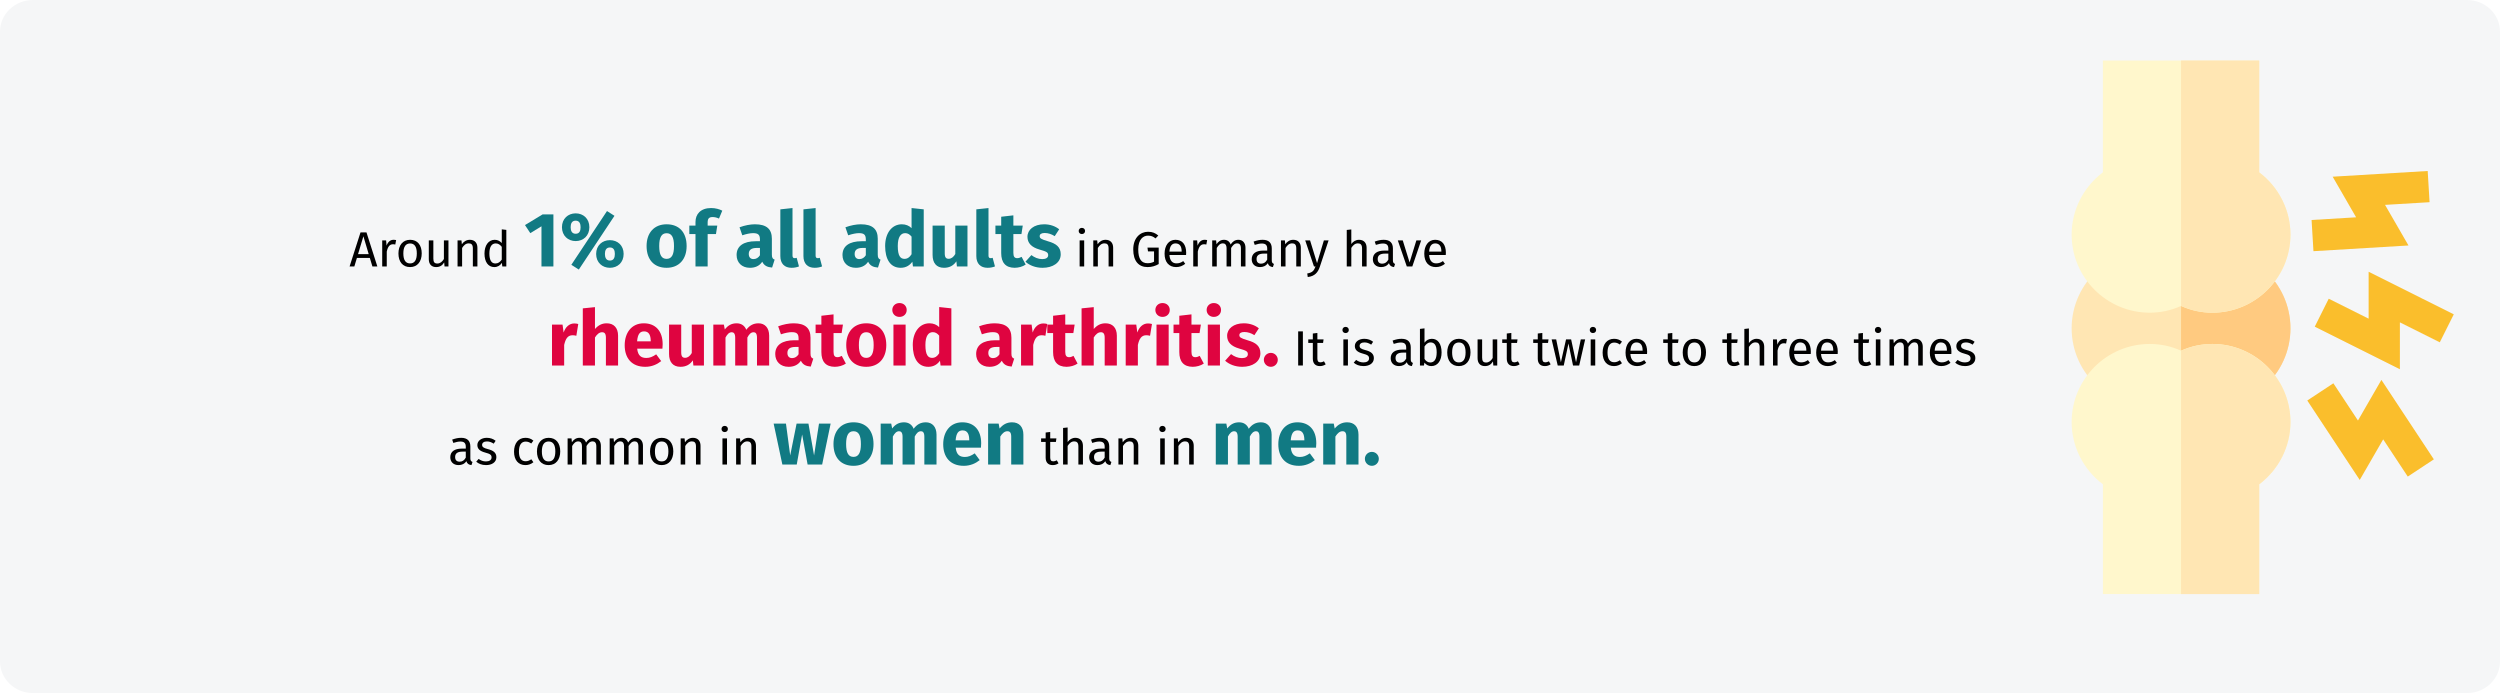 <?xml version="1.0" encoding="UTF-8"?>
<svg xmlns="http://www.w3.org/2000/svg" xmlns:xlink="http://www.w3.org/1999/xlink" id="Ebene_1" version="1.1" viewBox="0 0 909 252">
  <defs>
    <style>
      .st0 {
        fill: #ffe6b3;
      }

      .st1 {
        fill: #fabe2c;
      }

      .st2, .st3 {
        fill: #fff;
      }

      .st4 {
        mask: url(#mask);
      }

      .st3 {
        fill-rule: evenodd;
      }

      .st5 {
        fill: #df0440;
      }

      .st6 {
        fill: #117a83;
      }

      .st7 {
        fill: #fff7cc;
      }

      .st8 {
        fill: #ffca80;
      }

      .st9 {
        fill: #f5f6f7;
      }
    </style>
    <mask id="mask" x="0" y="-0" width="909" height="252" maskUnits="userSpaceOnUse">
      <g id="mask-2">
        <path id="path-12" data-name="path-1" class="st3" d="M12-0h885c6.627,0,12,5.148,12,11.498v229.004c0,6.35-5.373,11.498-12,11.498H12c-6.627,0-12-5.148-12-11.498V11.498C0,5.148,5.373-0,12-0Z"></path>
      </g>
    </mask>
  </defs>
  <g id="Page-1">
    <g id="vorlage">
      <g id="rheumatoide-arthritis-diagnose-en">
        <rect id="Rectangle" class="st2" y="-0" width="909" height="252"></rect>
        <g id="Group">
          <g id="Mask">
            <path id="path-1" class="st9" d="M12-0h885c6.627,0,12,5.148,12,11.498v229.004c0,6.35-5.373,11.498-12,11.498H12c-6.627,0-12-5.148-12-11.498V11.498C0,5.148,5.373-0,12-0Z"></path>
          </g>
          <g id="arthritis-Clipped">
            <g class="st4">
              <g id="arthritis">
                <g id="Group1" data-name="Group">
                  <g id="Path">
                    <path class="st0" d="M832.815,119.379c0,8.15-3.505,15.918-9.62,21.313h-60.329c-6.116-5.396-9.62-13.163-9.62-21.313s3.505-15.918,9.62-21.313h60.329c6.116,5.396,9.62,13.163,9.62,21.313Z"></path>
                    <path class="st8" d="M832.815,119.379c0,8.15-3.505,15.918-9.62,21.313h-30.165v-42.627h30.165c6.116,5.396,9.62,13.163,9.62,21.313Z"></path>
                    <path class="st7" d="M804.397,125.062c-3.922,0-7.733.822-11.367,2.455-3.634-1.633-7.446-2.455-11.367-2.455-15.668,0-28.418,12.75-28.418,28.418,0,8.885,4.285,17.278,11.367,22.617v39.903h56.836v-39.903c7.082-5.339,11.367-13.732,11.367-22.617,0-15.668-12.75-28.418-28.418-28.418Z"></path>
                    <path class="st0" d="M832.815,153.48c0,8.885-4.285,17.278-11.367,22.617v39.903h-28.418v-88.482c3.634-1.633,7.446-2.455,11.367-2.455,15.668,0,28.418,12.75,28.418,28.418Z"></path>
                    <path class="st7" d="M821.448,62.66V22h-56.836v40.66c-7.082,5.339-11.367,13.732-11.367,22.617,0,15.668,12.75,28.418,28.418,28.418,3.922,0,7.733-.822,11.367-2.455,3.634,1.633,7.446,2.455,11.367,2.455,15.668,0,28.418-12.75,28.418-28.418,0-8.885-4.285-17.278-11.367-22.617Z"></path>
                    <path class="st0" d="M832.815,85.277c0,15.668-12.75,28.418-28.418,28.418-3.922,0-7.733-.822-11.367-2.455V22h28.418v40.66c7.082,5.339,11.367,13.732,11.367,22.617Z"></path>
                    <polygon class="st1" points="841.171 91.331 840.49 79.985 856.682 79.013 848.157 64.246 882.709 62.172 883.39 73.519 867.197 74.491 875.723 89.257 841.171 91.331"></polygon>
                    <polygon class="st1" points="858.001 174.511 838.929 145.626 848.415 139.362 857.353 152.9 865.878 138.133 884.95 167.019 875.464 173.282 866.526 159.745 858.001 174.511"></polygon>
                    <polygon class="st1" points="872.6 134.259 841.641 118.779 846.724 108.612 861.233 115.866 861.233 98.815 892.193 114.295 887.109 124.463 872.6 117.208 872.6 134.259"></polygon>
                  </g>
                </g>
              </g>
            </g>
          </g>
        </g>
      </g>
    </g>
  </g>
  <g>
    <path d="M134.473,93.78h-4.7l-.936,3.115h-1.729l3.979-12.406h2.161l3.961,12.406h-1.801l-.936-3.115ZM134.058,92.394l-1.926-6.482-1.945,6.482h3.871Z"></path>
    <path d="M144.029,87.299l-.306,1.62c-.288-.072-.486-.108-.828-.108-1.188,0-1.873.846-2.27,2.665v5.419h-1.656v-9.489h1.423l.162,1.926c.504-1.422,1.386-2.143,2.538-2.143.307,0,.648.036.937.108Z"></path>
    <path d="M153.337,92.142c0,2.935-1.549,4.969-4.231,4.969-2.701,0-4.231-1.944-4.231-4.951,0-2.935,1.549-4.97,4.249-4.97,2.701,0,4.214,1.945,4.214,4.952ZM146.656,92.16c0,2.467.864,3.619,2.449,3.619,1.584,0,2.448-1.152,2.448-3.637,0-2.467-.864-3.619-2.431-3.619-1.584,0-2.467,1.152-2.467,3.637Z"></path>
    <path d="M163.057,96.895h-1.422l-.126-1.477c-.721,1.152-1.603,1.692-2.953,1.692-1.656,0-2.646-1.044-2.646-2.898v-6.806h1.656v6.626c0,1.296.432,1.783,1.458,1.783s1.801-.685,2.377-1.639v-6.77h1.656v9.489Z"></path>
    <path d="M173.587,90.089v6.806h-1.657v-6.572c0-1.422-.576-1.837-1.494-1.837-1.062,0-1.782.666-2.413,1.675v6.734h-1.656v-9.489h1.423l.144,1.404c.648-.972,1.657-1.621,2.899-1.621,1.746,0,2.755,1.099,2.755,2.899Z"></path>
    <path d="M184.099,83.589v13.306h-1.459l-.162-1.314c-.611.954-1.566,1.53-2.736,1.53-2.305,0-3.583-1.962-3.583-4.915,0-2.899,1.404-5.006,3.728-5.006,1.116,0,1.926.504,2.557,1.17v-4.969l1.656.198ZM182.442,94.392v-4.645c-.595-.756-1.261-1.243-2.197-1.243-1.422,0-2.305,1.188-2.305,3.655,0,2.503.793,3.637,2.161,3.637,1.062,0,1.71-.522,2.341-1.405Z"></path>
    <path class="st6" d="M201.218,96.895h-4.34v-14.616l-4.061,2.492-1.932-2.94,6.384-3.864h3.948v18.928Z"></path>
    <path class="st6" d="M214.294,82.615c0,3.08-2.185,5.04-4.984,5.04-2.771,0-4.984-1.96-4.984-5.04,0-3.08,2.213-5.04,4.984-5.04,2.8,0,4.984,1.96,4.984,5.04ZM207.489,82.615c0,1.176.364,2.38,1.82,2.38s1.792-1.176,1.792-2.38c0-1.176-.336-2.38-1.792-2.38s-1.82,1.176-1.82,2.38ZM223.422,78.471l-12.964,19.544-2.717-1.736,12.965-19.544,2.716,1.736ZM226.754,92.331c0,3.108-2.185,5.04-4.984,5.04s-5.012-1.932-5.012-5.04c0-3.08,2.212-5.012,5.012-5.012s4.984,1.932,4.984,5.012ZM219.949,92.331c0,1.176.364,2.408,1.82,2.408s1.792-1.204,1.792-2.408c0-1.176-.336-2.352-1.792-2.352s-1.82,1.176-1.82,2.352Z"></path>
    <path class="st6" d="M249.657,89.475c0,4.76-2.744,7.896-7.28,7.896-4.508,0-7.28-2.912-7.28-7.924,0-4.76,2.744-7.896,7.28-7.896s7.28,2.912,7.28,7.924ZM239.689,89.447c0,3.304.896,4.676,2.688,4.676s2.688-1.428,2.688-4.648c0-3.304-.896-4.676-2.688-4.676s-2.688,1.428-2.688,4.648Z"></path>
    <path class="st6" d="M257.302,80.879v1.148h3.5l-.477,3.08h-3.023v11.788h-4.424v-11.788h-2.24v-3.08h2.24v-1.316c0-2.856,1.876-5.068,5.684-5.068,1.54,0,2.968.392,4.061.952l-1.204,2.884c-.84-.42-1.681-.56-2.324-.56-1.288,0-1.792.56-1.792,1.96Z"></path>
    <path class="st6" d="M281.661,94.403l-.924,2.884c-1.736-.14-2.884-.672-3.584-2.128-1.064,1.624-2.716,2.212-4.48,2.212-2.968,0-4.844-1.932-4.844-4.648,0-3.248,2.492-5.012,6.972-5.012h1.513v-.644c0-1.764-.7-2.296-2.521-2.296-.952,0-2.408.28-3.892.784l-1.008-2.912c1.876-.7,3.92-1.092,5.6-1.092,4.312,0,6.16,1.82,6.16,5.264v5.768c0,1.148.308,1.568,1.008,1.82ZM276.313,92.807v-2.66h-1.092c-2.017,0-2.969.7-2.969,2.184,0,1.176.616,1.876,1.708,1.876,1.008,0,1.82-.532,2.353-1.4Z"></path>
    <path class="st6" d="M283.732,93.115v-16.996l4.424-.476v17.304c0,.616.252.924.784.924.28,0,.532-.056.729-.14l.84,3.136c-.645.28-1.596.504-2.688.504-2.575,0-4.088-1.54-4.088-4.256Z"></path>
    <path class="st6" d="M292.132,93.115v-16.996l4.424-.476v17.304c0,.616.252.924.784.924.28,0,.532-.056.729-.14l.84,3.136c-.645.28-1.596.504-2.688.504-2.575,0-4.088-1.54-4.088-4.256Z"></path>
    <path class="st6" d="M320.16,94.403l-.924,2.884c-1.736-.14-2.884-.672-3.584-2.128-1.064,1.624-2.716,2.212-4.48,2.212-2.968,0-4.844-1.932-4.844-4.648,0-3.248,2.492-5.012,6.972-5.012h1.513v-.644c0-1.764-.7-2.296-2.521-2.296-.952,0-2.408.28-3.892.784l-1.008-2.912c1.876-.7,3.92-1.092,5.6-1.092,4.312,0,6.16,1.82,6.16,5.264v5.768c0,1.148.308,1.568,1.008,1.82ZM314.812,92.807v-2.66h-1.093c-2.016,0-2.968.7-2.968,2.184,0,1.176.616,1.876,1.708,1.876,1.008,0,1.82-.532,2.353-1.4Z"></path>
    <path class="st6" d="M335.868,76.119v20.776h-3.92l-.224-1.736c-.868,1.232-2.212,2.212-4.229,2.212-3.779,0-5.655-3.136-5.655-7.952,0-4.592,2.407-7.868,6.075-7.868,1.456,0,2.66.532,3.528,1.4v-7.308l4.424.476ZM331.444,92.443v-6.412c-.672-.784-1.344-1.26-2.324-1.26-1.567,0-2.688,1.344-2.688,4.676,0,3.696,1.008,4.676,2.436,4.676,1.064,0,1.876-.56,2.576-1.68Z"></path>
    <path class="st6" d="M351.771,96.895h-3.836l-.196-1.876c-1.064,1.568-2.521,2.352-4.508,2.352-2.772,0-4.145-1.792-4.145-4.676v-10.668h4.424v10.108c0,1.512.505,1.96,1.429,1.96s1.764-.616,2.407-1.736v-10.332h4.425v14.868Z"></path>
    <path class="st6" d="M354.991,93.115v-16.996l4.424-.476v17.304c0,.616.252.924.784.924.28,0,.532-.056.729-.14l.84,3.136c-.645.28-1.596.504-2.688.504-2.575,0-4.088-1.54-4.088-4.256Z"></path>
    <path class="st6" d="M372.938,96.195c-1.119.784-2.688,1.176-4.031,1.176-3.276-.028-4.872-1.876-4.872-5.376v-6.888h-2.101v-3.08h2.101v-3.22l4.424-.504v3.724h3.416l-.477,3.08h-2.939v6.832c0,1.428.476,1.932,1.399,1.932.505,0,1.009-.14,1.597-.476l1.483,2.8Z"></path>
    <path class="st6" d="M385.118,83.371l-1.624,2.492c-1.147-.728-2.38-1.148-3.668-1.148-1.204,0-1.792.448-1.792,1.12,0,.784.393,1.12,3.053,1.904,2.939.84,4.592,2.072,4.592,4.732,0,3.08-2.912,4.9-6.608,4.9-2.576,0-4.76-.896-6.216-2.212l2.156-2.408c1.12.868,2.492,1.456,3.947,1.456,1.345,0,2.156-.504,2.156-1.4,0-1.008-.448-1.316-3.136-2.072-2.94-.84-4.396-2.352-4.396-4.648,0-2.548,2.323-4.536,6.075-4.536,2.156,0,4.088.7,5.46,1.82Z"></path>
    <path d="M394.533,83.986c0,.63-.468,1.116-1.17,1.116-.685,0-1.152-.486-1.152-1.116,0-.648.468-1.134,1.152-1.134.702,0,1.17.486,1.17,1.134ZM394.21,96.895h-1.657v-9.489h1.657v9.489Z"></path>
    <path d="M404.741,90.089v6.806h-1.657v-6.572c0-1.422-.576-1.837-1.494-1.837-1.062,0-1.782.666-2.413,1.675v6.734h-1.656v-9.489h1.423l.144,1.404c.648-.972,1.657-1.621,2.899-1.621,1.746,0,2.755,1.099,2.755,2.899Z"></path>
    <path d="M421.157,85.642l-1.008,1.044c-.864-.702-1.603-1.008-2.719-1.008-1.782,0-3.565,1.35-3.565,5.005,0,3.565,1.207,5.023,3.386,5.023.828,0,1.656-.162,2.358-.558v-3.745h-2.197l-.197-1.386h4.087v5.996c-1.17.666-2.467,1.098-4.051,1.098-3.205,0-5.204-2.143-5.204-6.428,0-4.177,2.521-6.41,5.384-6.41,1.639,0,2.665.486,3.727,1.368Z"></path>
    <path d="M431.255,92.718h-6.05c.162,2.197,1.188,3.043,2.557,3.043.937,0,1.639-.252,2.467-.828l.72.99c-.936.738-1.998,1.188-3.312,1.188-2.646,0-4.195-1.854-4.195-4.861,0-2.953,1.494-5.06,3.943-5.06,2.557,0,3.907,1.783,3.907,4.682,0,.324-.019.63-.036.846ZM429.652,91.385c0-1.854-.738-2.881-2.232-2.881-1.261,0-2.089.882-2.215,2.989h4.447v-.108Z"></path>
    <path d="M438.922,87.299l-.306,1.62c-.288-.072-.486-.108-.828-.108-1.188,0-1.873.846-2.27,2.665v5.419h-1.656v-9.489h1.423l.162,1.926c.504-1.422,1.386-2.143,2.538-2.143.307,0,.648.036.937.108Z"></path>
    <path d="M452.855,90.089v6.806h-1.656v-6.572c0-1.422-.612-1.837-1.332-1.837-1.026,0-1.585.666-2.233,1.675v6.734h-1.656v-6.572c0-1.422-.612-1.837-1.332-1.837-1.026,0-1.603.666-2.232,1.675v6.734h-1.657v-9.489h1.423l.144,1.386c.631-.954,1.495-1.603,2.737-1.603,1.17,0,2.034.63,2.395,1.711.685-1.026,1.549-1.711,2.827-1.711,1.548,0,2.574,1.117,2.574,2.899Z"></path>
    <path d="M463.204,95.959l-.378,1.152c-.954-.108-1.566-.486-1.854-1.422-.666.991-1.675,1.422-2.827,1.422-1.891,0-3.024-1.17-3.024-2.863,0-2.035,1.53-3.133,4.177-3.133h1.458v-.702c0-1.369-.666-1.873-1.98-1.873-.702,0-1.584.18-2.557.504l-.414-1.206c1.171-.432,2.215-.648,3.277-.648,2.286,0,3.331,1.17,3.331,3.151v4.339c0,.829.306,1.099.792,1.278ZM460.755,94.392v-2.179h-1.242c-1.746,0-2.629.648-2.629,1.945,0,1.116.559,1.71,1.639,1.71.973,0,1.692-.486,2.232-1.477Z"></path>
    <path d="M472.979,90.089v6.806h-1.657v-6.572c0-1.422-.576-1.837-1.494-1.837-1.062,0-1.782.666-2.412,1.675v6.734h-1.657v-9.489h1.423l.144,1.404c.648-.972,1.657-1.621,2.899-1.621,1.746,0,2.755,1.099,2.755,2.899Z"></path>
    <path d="M479.907,96.949c-.666,2.016-1.782,3.493-4.411,3.781l-.181-1.296c1.927-.324,2.467-1.062,3.007-2.539h-.558l-3.188-9.489h1.765l2.539,8.282,2.484-8.282h1.711l-3.169,9.543Z"></path>
    <path d="M496.9,90.089v6.806h-1.657v-6.572c0-1.422-.611-1.837-1.512-1.837-1.026,0-1.765.666-2.395,1.657v6.752h-1.657v-13.288l1.657-.18v5.293c.684-.937,1.62-1.531,2.809-1.531,1.729,0,2.755,1.117,2.755,2.899Z"></path>
    <path d="M507.25,95.959l-.378,1.152c-.954-.108-1.566-.486-1.854-1.422-.667.991-1.675,1.422-2.827,1.422-1.891,0-3.025-1.17-3.025-2.863,0-2.035,1.531-3.133,4.178-3.133h1.458v-.702c0-1.369-.666-1.873-1.98-1.873-.702,0-1.584.18-2.557.504l-.414-1.206c1.171-.432,2.215-.648,3.277-.648,2.286,0,3.331,1.17,3.331,3.151v4.339c0,.829.306,1.099.792,1.278ZM504.801,94.392v-2.179h-1.242c-1.746,0-2.629.648-2.629,1.945,0,1.116.559,1.71,1.639,1.71.973,0,1.692-.486,2.232-1.477Z"></path>
    <path d="M513.514,96.895h-1.999l-3.277-9.489h1.801l2.484,8.012,2.467-8.012h1.747l-3.223,9.489Z"></path>
    <path d="M525.682,92.718h-6.05c.162,2.197,1.188,3.043,2.557,3.043.937,0,1.639-.252,2.467-.828l.72.99c-.936.738-1.998,1.188-3.312,1.188-2.646,0-4.195-1.854-4.195-4.861,0-2.953,1.494-5.06,3.943-5.06,2.557,0,3.907,1.783,3.907,4.682,0,.324-.019.63-.036.846ZM524.079,91.385c0-1.854-.738-2.881-2.232-2.881-1.261,0-2.089.882-2.215,2.989h4.447v-.108Z"></path>
    <path class="st5" d="M210.256,117.803l-.7,4.284c-.476-.112-.868-.196-1.344-.196-1.82,0-2.576,1.316-3.08,3.528v7.476h-4.424v-14.869h3.836l.392,2.884c.673-2.071,2.128-3.304,3.836-3.304.561,0,.98.056,1.484.196Z"></path>
    <path class="st5" d="M224.732,122.031v10.865h-4.424v-10.109c0-1.567-.561-1.987-1.4-1.987-.98,0-1.82.7-2.576,1.903v10.193h-4.424v-20.777l4.424-.447v7.952c1.204-1.372,2.521-2.072,4.284-2.072,2.548,0,4.116,1.651,4.116,4.479Z"></path>
    <path class="st5" d="M240.86,126.764h-9.185c.28,2.66,1.54,3.388,3.36,3.388,1.204,0,2.268-.42,3.556-1.315l1.82,2.464c-1.484,1.176-3.388,2.071-5.796,2.071-4.956,0-7.477-3.191-7.477-7.84,0-4.452,2.437-7.979,6.944-7.979,4.256,0,6.86,2.8,6.86,7.616,0,.476-.028,1.147-.084,1.596ZM236.604,123.907c-.028-2.016-.645-3.416-2.408-3.416-1.484,0-2.324.925-2.548,3.612h4.956v-.196Z"></path>
    <path class="st5" d="M255.952,132.896h-3.836l-.196-1.876c-1.064,1.568-2.521,2.352-4.508,2.352-2.772,0-4.145-1.792-4.145-4.676v-10.668h4.424v10.109c0,1.512.505,1.96,1.429,1.96s1.764-.616,2.407-1.736v-10.333h4.425v14.869Z"></path>
    <path class="st5" d="M279.667,122.031v10.865h-4.424v-10.109c0-1.567-.561-1.987-1.232-1.987-.951,0-1.624.7-2.268,1.932v10.165h-4.424v-10.109c0-1.567-.588-1.987-1.26-1.987-.925,0-1.624.7-2.269,1.932v10.165h-4.424v-14.869h3.836l.336,1.765c1.12-1.484,2.492-2.24,4.312-2.24,1.651,0,2.911.84,3.5,2.352,1.176-1.567,2.548-2.352,4.451-2.352,2.296,0,3.864,1.651,3.864,4.479Z"></path>
    <path class="st5" d="M295.711,130.404l-.924,2.884c-1.736-.14-2.884-.672-3.584-2.128-1.064,1.624-2.716,2.212-4.48,2.212-2.968,0-4.844-1.932-4.844-4.647,0-3.249,2.492-5.012,6.972-5.012h1.513v-.645c0-1.764-.7-2.296-2.521-2.296-.952,0-2.408.28-3.892.784l-1.008-2.912c1.876-.7,3.92-1.092,5.6-1.092,4.312,0,6.16,1.819,6.16,5.264v5.769c0,1.147.308,1.567,1.008,1.819ZM290.363,128.808v-2.661h-1.093c-2.016,0-2.968.701-2.968,2.184,0,1.177.616,1.877,1.708,1.877,1.008,0,1.82-.532,2.353-1.4Z"></path>
    <path class="st5" d="M307.555,132.196c-1.119.784-2.688,1.176-4.031,1.176-3.276-.027-4.872-1.876-4.872-5.376v-6.888h-2.101v-3.08h2.101v-3.22l4.424-.504v3.724h3.416l-.477,3.08h-2.939v6.833c0,1.428.476,1.932,1.399,1.932.505,0,1.009-.14,1.597-.476l1.483,2.8Z"></path>
    <path class="st5" d="M322.255,125.475c0,4.76-2.744,7.896-7.28,7.896-4.508,0-7.28-2.911-7.28-7.924,0-4.76,2.744-7.896,7.28-7.896s7.28,2.912,7.28,7.924ZM312.287,125.447c0,3.305.896,4.676,2.688,4.676s2.688-1.428,2.688-4.648c0-3.304-.896-4.676-2.688-4.676s-2.688,1.428-2.688,4.647Z"></path>
    <path class="st5" d="M329.675,112.708c0,1.428-1.064,2.52-2.633,2.52-1.512,0-2.604-1.092-2.604-2.52,0-1.429,1.092-2.521,2.604-2.521,1.568,0,2.633,1.092,2.633,2.521ZM329.282,132.896h-4.424v-14.869h4.424v14.869Z"></path>
    <path class="st5" d="M345.914,112.119v20.777h-3.92l-.224-1.736c-.868,1.232-2.212,2.212-4.229,2.212-3.779,0-5.656-3.136-5.656-7.952,0-4.593,2.408-7.868,6.076-7.868,1.456,0,2.66.532,3.528,1.399v-7.308l4.424.476ZM341.49,128.444v-6.413c-.672-.784-1.344-1.26-2.324-1.26-1.567,0-2.688,1.344-2.688,4.676,0,3.697,1.008,4.676,2.436,4.676,1.064,0,1.876-.56,2.576-1.68Z"></path>
    <path class="st5" d="M368.762,130.404l-.924,2.884c-1.736-.14-2.884-.672-3.584-2.128-1.064,1.624-2.716,2.212-4.48,2.212-2.968,0-4.844-1.932-4.844-4.647,0-3.249,2.492-5.012,6.972-5.012h1.513v-.645c0-1.764-.7-2.296-2.521-2.296-.952,0-2.408.28-3.892.784l-1.008-2.912c1.876-.7,3.92-1.092,5.6-1.092,4.312,0,6.16,1.819,6.16,5.264v5.769c0,1.147.308,1.567,1.008,1.819ZM363.414,128.808v-2.661h-1.093c-2.016,0-2.968.701-2.968,2.184,0,1.177.616,1.877,1.708,1.877,1.008,0,1.82-.532,2.353-1.4Z"></path>
    <path class="st5" d="M380.802,117.803l-.7,4.284c-.476-.112-.868-.196-1.344-.196-1.82,0-2.576,1.316-3.08,3.528v7.476h-4.424v-14.869h3.836l.392,2.884c.673-2.071,2.129-3.304,3.836-3.304.561,0,.98.056,1.484.196Z"></path>
    <path class="st5" d="M391.806,132.196c-1.119.784-2.688,1.176-4.031,1.176-3.276-.027-4.872-1.876-4.872-5.376v-6.888h-2.101v-3.08h2.101v-3.22l4.424-.504v3.724h3.416l-.477,3.08h-2.939v6.833c0,1.428.476,1.932,1.399,1.932.505,0,1.009-.14,1.597-.476l1.483,2.8Z"></path>
    <path class="st5" d="M406.086,122.031v10.865h-4.424v-10.109c0-1.567-.561-1.987-1.4-1.987-.98,0-1.82.7-2.576,1.903v10.193h-4.424v-20.777l4.424-.447v7.952c1.204-1.372,2.521-2.072,4.284-2.072,2.548,0,4.116,1.651,4.116,4.479Z"></path>
    <path class="st5" d="M418.854,117.803l-.7,4.284c-.476-.112-.868-.196-1.344-.196-1.82,0-2.576,1.316-3.08,3.528v7.476h-4.424v-14.869h3.836l.392,2.884c.673-2.071,2.128-3.304,3.836-3.304.561,0,.98.056,1.484.196Z"></path>
    <path class="st5" d="M425.322,112.708c0,1.428-1.064,2.52-2.633,2.52-1.512,0-2.604-1.092-2.604-2.52,0-1.429,1.092-2.521,2.604-2.521,1.568,0,2.633,1.092,2.633,2.521ZM424.93,132.896h-4.424v-14.869h4.424v14.869Z"></path>
    <path class="st5" d="M437.697,132.196c-1.119.784-2.688,1.176-4.031,1.176-3.276-.027-4.872-1.876-4.872-5.376v-6.888h-2.101v-3.08h2.101v-3.22l4.424-.504v3.724h3.416l-.477,3.08h-2.939v6.833c0,1.428.476,1.932,1.399,1.932.505,0,1.009-.14,1.597-.476l1.483,2.8Z"></path>
    <path class="st5" d="M443.97,112.708c0,1.428-1.064,2.52-2.633,2.52-1.512,0-2.604-1.092-2.604-2.52,0-1.429,1.092-2.521,2.604-2.521,1.568,0,2.633,1.092,2.633,2.521ZM443.577,132.896h-4.424v-14.869h4.424v14.869Z"></path>
    <path class="st5" d="M457.717,119.371l-1.624,2.492c-1.147-.728-2.38-1.147-3.668-1.147-1.204,0-1.792.447-1.792,1.12,0,.783.393,1.119,3.053,1.903,2.939.84,4.592,2.072,4.592,4.733,0,3.08-2.912,4.899-6.608,4.899-2.576,0-4.76-.896-6.216-2.212l2.156-2.407c1.12.867,2.492,1.456,3.948,1.456,1.344,0,2.155-.505,2.155-1.4,0-1.008-.448-1.316-3.136-2.072-2.94-.84-4.396-2.352-4.396-4.648,0-2.548,2.324-4.536,6.076-4.536,2.156,0,4.088.7,5.46,1.819Z"></path>
    <path class="st5" d="M464.604,130.823c0,1.4-1.12,2.548-2.52,2.548-1.429,0-2.549-1.147-2.549-2.548,0-1.372,1.12-2.52,2.549-2.52,1.399,0,2.52,1.147,2.52,2.52Z"></path>
    <path d="M473.725,132.896h-1.71v-12.406h1.71v12.406Z"></path>
    <path d="M482.023,132.464c-.63.432-1.314.647-2.125.647-1.603,0-2.557-.937-2.557-2.7v-5.727h-1.656v-1.278h1.656v-2.143l1.656-.197v2.34h2.251l-.18,1.278h-2.071v5.655c0,.954.307,1.404,1.135,1.404.414,0,.792-.126,1.261-.378l.63,1.099Z"></path>
    <path d="M490.428,119.985c0,.631-.468,1.116-1.17,1.116-.685,0-1.152-.485-1.152-1.116,0-.647.468-1.134,1.152-1.134.702,0,1.17.486,1.17,1.134ZM490.104,132.896h-1.657v-9.49h1.657v9.49Z"></path>
    <path d="M499.267,124.27l-.702,1.045c-.846-.54-1.584-.811-2.467-.811-1.08,0-1.746.486-1.746,1.242,0,.774.504,1.135,2.034,1.532,1.999.504,3.151,1.296,3.151,2.952,0,1.98-1.818,2.881-3.745,2.881-1.603,0-2.755-.521-3.583-1.242l.882-1.008c.757.576,1.639.918,2.665.918,1.242,0,2.035-.54,2.035-1.44,0-.937-.469-1.297-2.305-1.782-2.053-.541-2.863-1.423-2.863-2.755,0-1.513,1.458-2.611,3.421-2.611,1.332,0,2.323.396,3.223,1.08Z"></path>
    <path d="M513.739,131.959l-.378,1.152c-.954-.107-1.566-.486-1.854-1.422-.666.99-1.675,1.422-2.827,1.422-1.891,0-3.024-1.17-3.024-2.862,0-2.035,1.53-3.133,4.177-3.133h1.458v-.704c0-1.368-.666-1.872-1.98-1.872-.702,0-1.584.18-2.557.504l-.414-1.206c1.171-.433,2.215-.648,3.277-.648,2.286,0,3.331,1.171,3.331,3.151v4.339c0,.828.306,1.099.792,1.278ZM511.29,130.393v-2.179h-1.242c-1.746,0-2.629.648-2.629,1.945,0,1.116.559,1.71,1.639,1.71.973,0,1.692-.486,2.232-1.477Z"></path>
    <path d="M524.161,128.142c0,2.972-1.422,4.97-3.727,4.97-1.045,0-1.873-.468-2.521-1.26l-.162,1.044h-1.459v-13.306l1.657-.198v5.203c.647-.882,1.53-1.404,2.683-1.404,2.143,0,3.528,1.783,3.528,4.952ZM522.379,128.142c0-2.701-.882-3.637-2.215-3.637-1.044,0-1.729.721-2.214,1.477v4.538c.485.757,1.242,1.278,2.088,1.278,1.387,0,2.341-1.062,2.341-3.655Z"></path>
    <path d="M534.674,128.142c0,2.936-1.549,4.97-4.231,4.97-2.701,0-4.231-1.944-4.231-4.951,0-2.935,1.549-4.97,4.249-4.97,2.701,0,4.214,1.944,4.214,4.952ZM527.993,128.16c0,2.467.864,3.619,2.449,3.619,1.584,0,2.448-1.152,2.448-3.638,0-2.466-.864-3.619-2.431-3.619-1.584,0-2.467,1.152-2.467,3.637Z"></path>
    <path d="M544.393,132.896h-1.422l-.126-1.477c-.721,1.152-1.603,1.692-2.953,1.692-1.656,0-2.646-1.044-2.646-2.898v-6.807h1.656v6.626c0,1.297.432,1.783,1.458,1.783s1.801-.685,2.377-1.639v-6.771h1.656v9.49Z"></path>
    <path d="M552.546,132.464c-.63.432-1.314.647-2.125.647-1.603,0-2.557-.937-2.557-2.7v-5.727h-1.656v-1.278h1.656v-2.143l1.656-.197v2.34h2.251l-.18,1.278h-2.071v5.655c0,.954.307,1.404,1.135,1.404.414,0,.792-.126,1.261-.378l.63,1.099Z"></path>
    <path d="M563.813,132.464c-.63.432-1.314.647-2.125.647-1.603,0-2.557-.937-2.557-2.7v-5.727h-1.656v-1.278h1.656v-2.143l1.656-.197v2.34h2.251l-.18,1.278h-2.071v5.655c0,.954.307,1.404,1.135,1.404.414,0,.792-.126,1.261-.378l.63,1.099Z"></path>
    <path d="M574.2,132.896h-2.25l-1.656-7.995-1.711,7.995h-2.196l-2.215-9.49h1.656l1.711,8.337,1.872-8.337h1.854l1.782,8.337,1.729-8.337h1.585l-2.161,9.49Z"></path>
    <path d="M580.354,119.985c0,.631-.468,1.116-1.17,1.116-.685,0-1.152-.485-1.152-1.116,0-.647.468-1.134,1.152-1.134.702,0,1.17.486,1.17,1.134ZM580.03,132.896h-1.656v-9.49h1.656v9.49Z"></path>
    <path d="M589.752,124.217l-.792,1.044c-.648-.468-1.242-.702-2.035-.702-1.494,0-2.431,1.171-2.431,3.638,0,2.484.937,3.511,2.431,3.511.793,0,1.351-.252,2.071-.72l.756,1.08c-.847.684-1.801,1.044-2.898,1.044-2.558,0-4.142-1.818-4.142-4.879,0-3.026,1.566-5.042,4.142-5.042,1.116,0,2.017.288,2.898,1.026Z"></path>
    <path d="M598.86,128.718h-6.05c.162,2.197,1.188,3.043,2.557,3.043.937,0,1.639-.252,2.467-.828l.72.99c-.936.738-1.998,1.188-3.312,1.188-2.646,0-4.195-1.854-4.195-4.861,0-2.954,1.494-5.06,3.943-5.06,2.557,0,3.907,1.783,3.907,4.682,0,.324-.019.63-.036.846ZM597.258,127.386c0-1.855-.738-2.881-2.232-2.881-1.261,0-2.089.883-2.215,2.99h4.447v-.108Z"></path>
    <path d="M611.081,132.464c-.63.432-1.314.647-2.125.647-1.603,0-2.557-.937-2.557-2.7v-5.727h-1.656v-1.278h1.656v-2.143l1.656-.197v2.34h2.251l-.18,1.278h-2.071v5.655c0,.954.307,1.404,1.135,1.404.414,0,.792-.126,1.261-.378l.63,1.099Z"></path>
    <path d="M620.298,128.142c0,2.936-1.549,4.97-4.231,4.97-2.701,0-4.231-1.944-4.231-4.951,0-2.935,1.549-4.97,4.249-4.97,2.701,0,4.214,1.944,4.214,4.952ZM613.617,128.16c0,2.467.864,3.619,2.449,3.619,1.584,0,2.448-1.152,2.448-3.638,0-2.466-.864-3.619-2.431-3.619-1.584,0-2.467,1.152-2.467,3.637Z"></path>
    <path d="M632.59,132.464c-.63.432-1.314.647-2.125.647-1.603,0-2.557-.937-2.557-2.7v-5.727h-1.656v-1.278h1.656v-2.143l1.656-.197v2.34h2.251l-.18,1.278h-2.071v5.655c0,.954.307,1.404,1.135,1.404.414,0,.792-.126,1.261-.378l.63,1.099Z"></path>
    <path d="M641.465,126.09v6.806h-1.657v-6.573c0-1.422-.611-1.836-1.512-1.836-1.026,0-1.765.666-2.395,1.656v6.752h-1.657v-13.289l1.657-.18v5.293c.684-.936,1.62-1.53,2.809-1.53,1.729,0,2.755,1.116,2.755,2.899Z"></path>
    <path d="M649.726,123.299l-.306,1.62c-.288-.072-.486-.107-.828-.107-1.188,0-1.873.846-2.269,2.665v5.42h-1.657v-9.49h1.423l.162,1.927c.504-1.422,1.386-2.143,2.538-2.143.307,0,.648.036.937.108Z"></path>
    <path d="M658.385,128.718h-6.05c.162,2.197,1.188,3.043,2.557,3.043.937,0,1.639-.252,2.467-.828l.72.99c-.936.738-1.998,1.188-3.312,1.188-2.646,0-4.195-1.854-4.195-4.861,0-2.954,1.494-5.06,3.943-5.06,2.557,0,3.907,1.783,3.907,4.682,0,.324-.019.63-.036.846ZM656.782,127.386c0-1.855-.738-2.881-2.232-2.881-1.261,0-2.089.883-2.215,2.99h4.447v-.108Z"></path>
    <path d="M668.177,128.718h-6.05c.162,2.197,1.188,3.043,2.557,3.043.937,0,1.639-.252,2.467-.828l.72.99c-.936.738-1.998,1.188-3.312,1.188-2.646,0-4.195-1.854-4.195-4.861,0-2.954,1.494-5.06,3.943-5.06,2.557,0,3.907,1.783,3.907,4.682,0,.324-.019.63-.036.846ZM666.574,127.386c0-1.855-.738-2.881-2.232-2.881-1.261,0-2.089.883-2.215,2.99h4.447v-.108Z"></path>
    <path d="M680.397,132.464c-.63.432-1.314.647-2.125.647-1.603,0-2.557-.937-2.557-2.7v-5.727h-1.656v-1.278h1.656v-2.143l1.656-.197v2.34h2.251l-.18,1.278h-2.071v5.655c0,.954.307,1.404,1.135,1.404.414,0,.792-.126,1.261-.378l.63,1.099Z"></path>
    <path d="M684.032,119.985c0,.631-.468,1.116-1.17,1.116-.685,0-1.152-.485-1.152-1.116,0-.647.468-1.134,1.152-1.134.702,0,1.17.486,1.17,1.134ZM683.708,132.896h-1.656v-9.49h1.656v9.49Z"></path>
    <path d="M699.119,126.09v6.806h-1.656v-6.573c0-1.422-.612-1.836-1.332-1.836-1.026,0-1.585.666-2.233,1.674v6.735h-1.656v-6.573c0-1.422-.612-1.836-1.332-1.836-1.026,0-1.603.666-2.232,1.674v6.735h-1.657v-9.49h1.423l.144,1.387c.631-.954,1.495-1.603,2.737-1.603,1.17,0,2.034.631,2.395,1.711.685-1.026,1.549-1.711,2.827-1.711,1.548,0,2.574,1.116,2.574,2.899Z"></path>
    <path d="M709.504,128.718h-6.05c.162,2.197,1.188,3.043,2.557,3.043.937,0,1.639-.252,2.467-.828l.72.99c-.936.738-1.998,1.188-3.312,1.188-2.646,0-4.195-1.854-4.195-4.861,0-2.954,1.494-5.06,3.943-5.06,2.557,0,3.907,1.783,3.907,4.682,0,.324-.019.63-.036.846ZM707.901,127.386c0-1.855-.738-2.881-2.232-2.881-1.261,0-2.089.883-2.215,2.99h4.447v-.108Z"></path>
    <path d="M717.963,124.27l-.702,1.045c-.846-.54-1.584-.811-2.467-.811-1.08,0-1.746.486-1.746,1.242,0,.774.504,1.135,2.034,1.532,1.999.504,3.151,1.296,3.151,2.952,0,1.98-1.818,2.881-3.745,2.881-1.603,0-2.755-.521-3.583-1.242l.882-1.008c.757.576,1.639.918,2.665.918,1.242,0,2.035-.54,2.035-1.44,0-.937-.469-1.297-2.305-1.782-2.053-.541-2.863-1.423-2.863-2.755,0-1.513,1.458-2.611,3.421-2.611,1.333,0,2.323.396,3.223,1.08Z"></path>
    <path d="M171.805,167.959l-.378,1.152c-.954-.107-1.566-.486-1.854-1.422-.667.99-1.675,1.422-2.827,1.422-1.891,0-3.025-1.17-3.025-2.862,0-2.035,1.531-3.133,4.178-3.133h1.458v-.703c0-1.368-.666-1.872-1.98-1.872-.702,0-1.584.18-2.557.504l-.414-1.206c1.171-.433,2.215-.648,3.277-.648,2.286,0,3.331,1.171,3.331,3.151v4.339c0,.828.306,1.099.792,1.278ZM169.355,166.393v-2.179h-1.242c-1.746,0-2.629.648-2.629,1.945,0,1.116.559,1.71,1.639,1.71.973,0,1.692-.486,2.232-1.477Z"></path>
    <path d="M180.21,160.271l-.702,1.045c-.846-.54-1.584-.811-2.467-.811-1.08,0-1.746.486-1.746,1.242,0,.774.504,1.135,2.034,1.531,1.999.504,3.151,1.296,3.151,2.952,0,1.98-1.818,2.881-3.745,2.881-1.603,0-2.755-.521-3.583-1.242l.882-1.008c.757.576,1.639.918,2.665.918,1.242,0,2.035-.54,2.035-1.44,0-.937-.469-1.297-2.305-1.782-2.053-.541-2.863-1.423-2.863-2.755,0-1.513,1.458-2.611,3.421-2.611,1.332,0,2.323.396,3.223,1.08Z"></path>
    <path d="M193.944,160.217l-.792,1.044c-.648-.468-1.242-.702-2.035-.702-1.494,0-2.431,1.171-2.431,3.638,0,2.484.937,3.511,2.431,3.511.793,0,1.351-.252,2.071-.72l.756,1.08c-.847.684-1.801,1.044-2.898,1.044-2.558,0-4.142-1.818-4.142-4.879,0-3.025,1.566-5.042,4.142-5.042,1.116,0,2.017.288,2.898,1.026Z"></path>
    <path d="M203.701,164.142c0,2.936-1.549,4.97-4.231,4.97-2.701,0-4.231-1.944-4.231-4.951,0-2.935,1.549-4.97,4.249-4.97,2.701,0,4.214,1.944,4.214,4.951ZM197.021,164.16c0,2.467.864,3.619,2.449,3.619,1.584,0,2.448-1.152,2.448-3.638,0-2.466-.864-3.618-2.431-3.618-1.584,0-2.467,1.152-2.467,3.637Z"></path>
    <path d="M218.479,162.09v6.806h-1.656v-6.572c0-1.422-.612-1.836-1.332-1.836-1.026,0-1.585.666-2.233,1.674v6.734h-1.656v-6.572c0-1.422-.612-1.836-1.332-1.836-1.026,0-1.603.666-2.233,1.674v6.734h-1.656v-9.489h1.423l.144,1.387c.631-.954,1.495-1.603,2.737-1.603,1.17,0,2.034.631,2.395,1.711.685-1.026,1.549-1.711,2.827-1.711,1.548,0,2.574,1.116,2.574,2.899Z"></path>
    <path d="M233.779,162.09v6.806h-1.656v-6.572c0-1.422-.612-1.836-1.332-1.836-1.026,0-1.585.666-2.233,1.674v6.734h-1.656v-6.572c0-1.422-.612-1.836-1.332-1.836-1.026,0-1.603.666-2.232,1.674v6.734h-1.657v-9.489h1.423l.144,1.387c.631-.954,1.495-1.603,2.737-1.603,1.17,0,2.034.631,2.395,1.711.685-1.026,1.549-1.711,2.827-1.711,1.548,0,2.574,1.116,2.574,2.899Z"></path>
    <path d="M244.812,164.142c0,2.936-1.549,4.97-4.231,4.97-2.701,0-4.231-1.944-4.231-4.951,0-2.935,1.549-4.97,4.249-4.97,2.701,0,4.214,1.944,4.214,4.951ZM238.132,164.16c0,2.467.864,3.619,2.449,3.619,1.584,0,2.448-1.152,2.448-3.638,0-2.466-.864-3.618-2.431-3.618-1.584,0-2.467,1.152-2.467,3.637Z"></path>
    <path d="M254.712,162.09v6.806h-1.657v-6.572c0-1.422-.576-1.836-1.494-1.836-1.062,0-1.782.666-2.413,1.674v6.734h-1.656v-9.489h1.423l.144,1.405c.648-.973,1.657-1.621,2.899-1.621,1.746,0,2.755,1.099,2.755,2.899Z"></path>
    <path d="M264.663,155.986c0,.631-.468,1.116-1.17,1.116-.685,0-1.152-.485-1.152-1.116,0-.647.468-1.134,1.152-1.134.702,0,1.17.486,1.17,1.134ZM264.339,168.896h-1.656v-9.489h1.656v9.489Z"></path>
    <path d="M274.871,162.09v6.806h-1.657v-6.572c0-1.422-.576-1.836-1.494-1.836-1.062,0-1.782.666-2.412,1.674v6.734h-1.657v-9.489h1.423l.144,1.405c.648-.973,1.657-1.621,2.899-1.621,1.746,0,2.755,1.099,2.755,2.899Z"></path>
    <path class="st6" d="M298.938,168.896h-5.292l-1.988-10.92-1.96,10.92h-5.235l-3.164-14.868h4.479l1.54,11.564,2.324-11.564h4.312l2.044,11.564,1.792-11.564h4.229l-3.08,14.868Z"></path>
    <path class="st6" d="M317.613,161.476c0,4.76-2.744,7.896-7.28,7.896-4.508,0-7.279-2.911-7.279-7.924,0-4.76,2.743-7.896,7.279-7.896s7.28,2.912,7.28,7.924ZM307.646,161.447c0,3.305.896,4.676,2.688,4.676s2.688-1.428,2.688-4.647c0-3.304-.896-4.676-2.688-4.676s-2.688,1.428-2.688,4.647Z"></path>
    <path class="st6" d="M340.517,158.031v10.864h-4.424v-10.108c0-1.567-.561-1.987-1.232-1.987-.951,0-1.624.7-2.268,1.932v10.164h-4.424v-10.108c0-1.567-.588-1.987-1.26-1.987-.925,0-1.624.7-2.269,1.932v10.164h-4.424v-14.868h3.836l.336,1.765c1.12-1.484,2.492-2.24,4.312-2.24,1.651,0,2.911.84,3.5,2.352,1.176-1.567,2.548-2.352,4.451-2.352,2.296,0,3.864,1.651,3.864,4.479Z"></path>
    <path class="st6" d="M356.673,162.764h-9.185c.28,2.66,1.54,3.388,3.36,3.388,1.204,0,2.268-.42,3.556-1.315l1.82,2.464c-1.484,1.176-3.388,2.071-5.796,2.071-4.956,0-7.477-3.191-7.477-7.84,0-4.452,2.437-7.979,6.944-7.979,4.256,0,6.86,2.8,6.86,7.616,0,.476-.028,1.147-.084,1.596ZM352.417,159.907c-.028-2.016-.645-3.416-2.408-3.416-1.484,0-2.324.925-2.548,3.612h4.956v-.196Z"></path>
    <path class="st6" d="M372.101,158.031v10.864h-4.424v-10.108c0-1.567-.532-1.987-1.4-1.987-.98,0-1.82.7-2.576,1.932v10.164h-4.424v-14.868h3.836l.336,1.792c1.232-1.483,2.66-2.268,4.536-2.268,2.576,0,4.116,1.651,4.116,4.479Z"></path>
    <path d="M384.882,168.464c-.63.432-1.314.647-2.125.647-1.603,0-2.557-.937-2.557-2.7v-5.727h-1.656v-1.278h1.656v-2.143l1.656-.197v2.34h2.251l-.18,1.278h-2.071v5.654c0,.954.307,1.404,1.135,1.404.414,0,.792-.126,1.261-.378l.63,1.099Z"></path>
    <path d="M393.757,162.09v6.806h-1.657v-6.572c0-1.422-.611-1.836-1.512-1.836-1.026,0-1.765.666-2.396,1.656v6.752h-1.656v-13.288l1.656-.18v5.293c.685-.936,1.621-1.53,2.81-1.53,1.729,0,2.755,1.116,2.755,2.899Z"></path>
    <path d="M404.106,167.959l-.378,1.152c-.954-.107-1.566-.486-1.854-1.422-.666.99-1.675,1.422-2.827,1.422-1.891,0-3.024-1.17-3.024-2.862,0-2.035,1.53-3.133,4.177-3.133h1.458v-.703c0-1.368-.666-1.872-1.98-1.872-.702,0-1.584.18-2.557.504l-.414-1.206c1.171-.433,2.215-.648,3.277-.648,2.286,0,3.331,1.171,3.331,3.151v4.339c0,.828.306,1.099.792,1.278ZM401.657,166.393v-2.179h-1.242c-1.746,0-2.629.648-2.629,1.945,0,1.116.559,1.71,1.639,1.71.973,0,1.692-.486,2.232-1.477Z"></path>
    <path d="M413.881,162.09v6.806h-1.657v-6.572c0-1.422-.576-1.836-1.494-1.836-1.062,0-1.782.666-2.412,1.674v6.734h-1.657v-9.489h1.423l.144,1.405c.648-.973,1.657-1.621,2.899-1.621,1.746,0,2.755,1.099,2.755,2.899Z"></path>
    <path d="M423.832,155.986c0,.631-.468,1.116-1.17,1.116-.685,0-1.152-.485-1.152-1.116,0-.647.468-1.134,1.152-1.134.702,0,1.17.486,1.17,1.134ZM423.509,168.896h-1.657v-9.489h1.657v9.489Z"></path>
    <path d="M434.04,162.09v6.806h-1.657v-6.572c0-1.422-.576-1.836-1.494-1.836-1.062,0-1.782.666-2.413,1.674v6.734h-1.656v-9.489h1.423l.144,1.405c.648-.973,1.657-1.621,2.899-1.621,1.746,0,2.755,1.099,2.755,2.899Z"></path>
    <path class="st6" d="M462.362,158.031v10.864h-4.424v-10.108c0-1.567-.561-1.987-1.232-1.987-.951,0-1.624.7-2.268,1.932v10.164h-4.424v-10.108c0-1.567-.588-1.987-1.26-1.987-.925,0-1.624.7-2.269,1.932v10.164h-4.424v-14.868h3.836l.336,1.765c1.12-1.484,2.492-2.24,4.312-2.24,1.651,0,2.911.84,3.5,2.352,1.176-1.567,2.548-2.352,4.451-2.352,2.296,0,3.864,1.651,3.864,4.479Z"></path>
    <path class="st6" d="M478.519,162.764h-9.185c.28,2.66,1.54,3.388,3.36,3.388,1.204,0,2.268-.42,3.556-1.315l1.82,2.464c-1.484,1.176-3.388,2.071-5.796,2.071-4.956,0-7.477-3.191-7.477-7.84,0-4.452,2.437-7.979,6.944-7.979,4.256,0,6.86,2.8,6.86,7.616,0,.476-.028,1.147-.084,1.596ZM474.263,159.907c-.028-2.016-.645-3.416-2.408-3.416-1.484,0-2.324.925-2.548,3.612h4.956v-.196Z"></path>
    <path class="st6" d="M493.946,158.031v10.864h-4.424v-10.108c0-1.567-.532-1.987-1.4-1.987-.98,0-1.82.7-2.576,1.932v10.164h-4.424v-14.868h3.836l.336,1.792c1.232-1.483,2.66-2.268,4.536-2.268,2.576,0,4.116,1.651,4.116,4.479Z"></path>
    <path class="st6" d="M501.338,166.823c0,1.4-1.12,2.548-2.52,2.548-1.429,0-2.549-1.147-2.549-2.548,0-1.372,1.12-2.52,2.549-2.52,1.399,0,2.52,1.147,2.52,2.52Z"></path>
  </g>
</svg>
